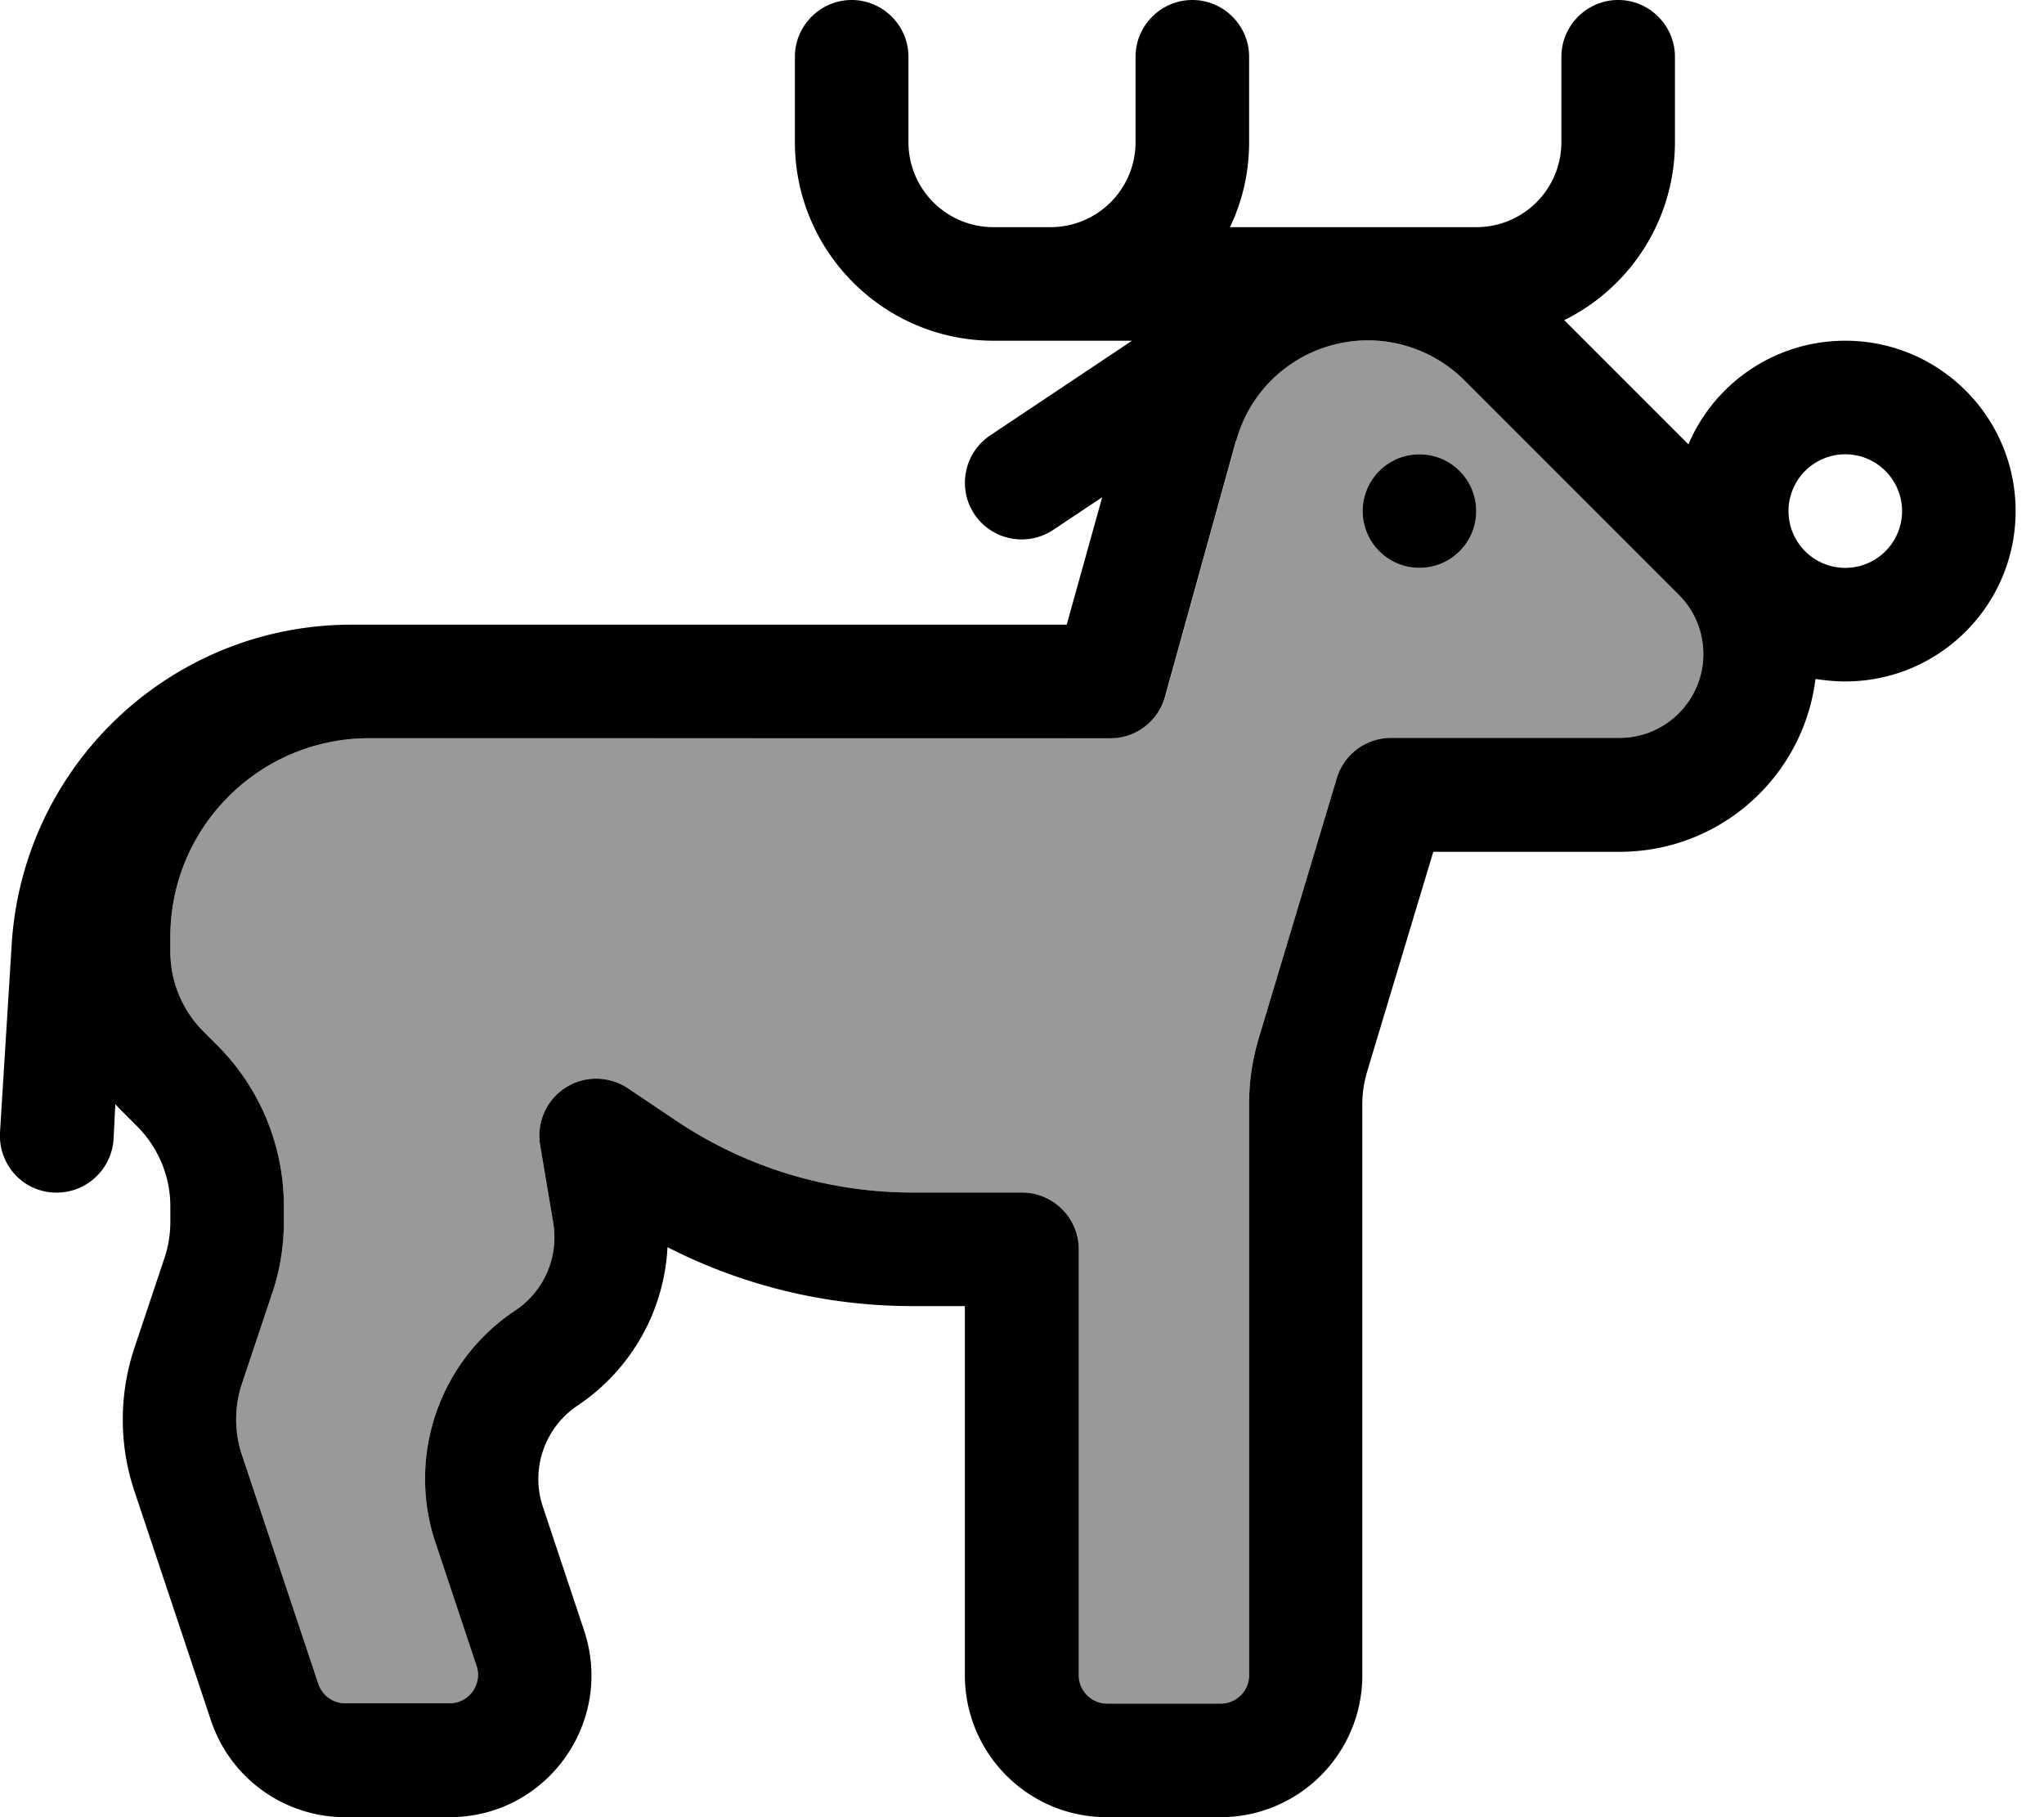 <svg xmlns="http://www.w3.org/2000/svg" viewBox="0 0 576 512"><!--! Font Awesome Pro 6.7.2 by @fontawesome - https://fontawesome.com License - https://fontawesome.com/license (Commercial License) Copyright 2024 Fonticons, Inc. --><defs><style>.fa-secondary{opacity:.4}</style></defs><path class="fa-secondary" d="M48 264l0 4.1c0 8.5 3.4 16.6 9.4 22.6l3.9 3.9c12 12 18.7 28.3 18.7 45.3l0 4.3c0 6.9-1.1 13.7-3.3 20.2l-8.5 25.4c-2.2 6.6-2.2 13.7 0 20.2l21.5 64.4c1.1 3.3 4.1 5.5 7.6 5.5l29.4 0c5.5 0 9.3-5.4 7.6-10.5l-11.6-34.8c-8.1-24.3 1.1-51.1 22.4-65.3c8.2-5.4 12.4-15.1 10.8-24.8l-3.7-21.9c-1-6.3 1.7-12.6 7.1-16.1s12.3-3.4 17.6 .1l13.7 9.2C210.3 329 233.5 336 257.2 336l30.8 0c8.8 0 16 7.2 16 16l0 120c0 4.4 3.6 8 8 8l32 0c4.4 0 8-3.6 8-8l0-161c0-6.2 .9-12.4 2.7-18.4l22-73.3c2-6.8 8.3-11.4 15.3-11.4l64.4 0c13 0 23.6-10.6 23.6-23.6c0-6.3-2.5-12.3-6.9-16.7l-60.4-60.4c-7.2-7.2-17-11.3-27.2-11.3c-17.3 0-32.5 11.5-37.1 28.2l-20 72.1c-1.9 6.9-8.2 11.7-15.4 11.7L120 208l-16 0c-30.9 0-56 25.1-56 56zM416 144a16 16 0 1 1 -32 0 16 16 0 1 1 32 0z"/><path class="fa-primary" d="M240 0c8.8 0 16 7.2 16 16l0 24c0 13.3 10.7 24 24 24l8 0 8 0c13.3 0 24-10.7 24-24l0-24c0-8.8 7.2-16 16-16s16 7.2 16 16l0 24c0 8.6-1.9 16.7-5.4 24l38.8 0L416 64c13.3 0 24-10.7 24-24l0-24c0-8.8 7.2-16 16-16s16 7.2 16 16l0 24c0 22-12.7 41.1-31.2 50.2l35 35C483.1 108 500.2 96 520 96c26.5 0 48 21.5 48 48s-21.5 48-48 48c-2.9 0-5.7-.3-8.4-.7c-3.4 27.5-26.8 48.7-55.2 48.7l-52.5 0-18.6 61.8c-.9 3-1.4 6.1-1.4 9.2l0 161c0 22.1-17.9 40-40 40l-32 0c-22.1 0-40-17.9-40-40l0-104-14.8 0c-24.1 0-47.7-5.7-69-16.6c-.9 17.8-10.1 34.4-25.3 44.6c-9.3 6.2-13.4 17.9-9.8 28.6l11.6 34.8c8.6 25.9-10.6 52.6-37.9 52.6l-29.4 0c-17.2 0-32.5-11-37.9-27.4L37.9 420.2c-4.4-13.1-4.4-27.3 0-40.5l8.5-25.4c1.1-3.3 1.6-6.7 1.6-10.1l0-4.3c0-8.5-3.4-16.6-9.4-22.6l-3.9-3.9c-.7-.7-1.5-1.5-2.2-2.3L32 321c-.6 8.8-8.1 15.5-17 15s-15.5-8.1-15-17l3.3-53c3.2-50.6 45.1-90 95.8-90l4.8 0 16 0 180.7 0 10-35.9-13.8 9.2c-7.4 4.9-17.3 2.9-22.2-4.4s-2.9-17.3 4.4-22.2l40-26.7L296 96l-8 0-8 0c-30.9 0-56-25.1-56-56l0-24c0-8.8 7.2-16 16-16zM348.3 124.2l-20 72.1c-1.9 6.9-8.2 11.7-15.4 11.7L120 208l-16 0c-30.9 0-56 25.1-56 56l0 4.1c0 8.5 3.4 16.6 9.4 22.6l3.9 3.9c12 12 18.7 28.3 18.7 45.3l0 4.3c0 6.9-1.1 13.7-3.3 20.2l-8.5 25.4c-2.2 6.6-2.2 13.7 0 20.2l21.5 64.4c1.1 3.3 4.1 5.5 7.6 5.5l29.4 0c5.5 0 9.3-5.4 7.6-10.5l-11.6-34.8c-8.1-24.3 1.1-51.1 22.4-65.3c8.2-5.4 12.4-15.1 10.8-24.8l-3.7-21.9c-1-6.3 1.7-12.6 7.1-16.1s12.3-3.4 17.6 .1l13.7 9.2C210.3 329 233.5 336 257.2 336l30.8 0c8.8 0 16 7.2 16 16l0 120c0 4.4 3.6 8 8 8l32 0c4.4 0 8-3.6 8-8l0-161c0-6.2 .9-12.4 2.7-18.4l22-73.3c2-6.8 8.3-11.4 15.3-11.4l64.4 0c13 0 23.6-10.6 23.6-23.6c0-6.3-2.5-12.3-6.9-16.7l-60.4-60.4c-7.2-7.2-17-11.3-27.2-11.3c-17.3 0-32.5 11.5-37.1 28.2zM400 128a16 16 0 1 1 0 32 16 16 0 1 1 0-32zm136 16a16 16 0 1 0 -32 0 16 16 0 1 0 32 0z"/></svg>